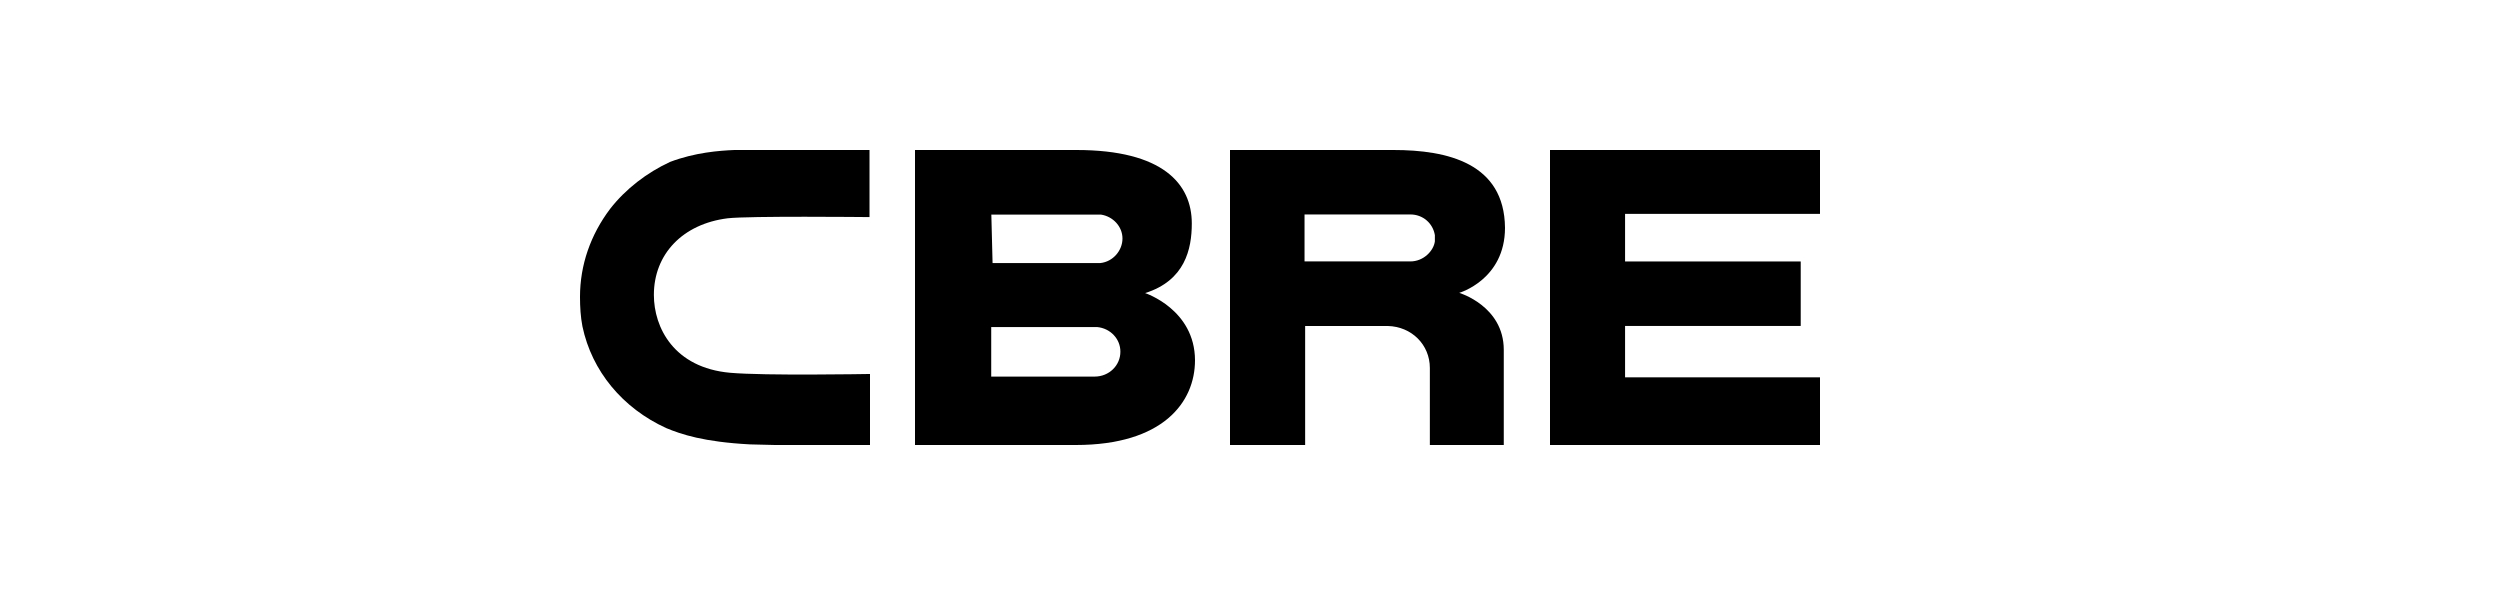 <?xml version="1.0" encoding="UTF-8"?>
<svg width="500px" height="120px" viewBox="0 0 500 120" version="1.1" xmlns="http://www.w3.org/2000/svg" xmlns:xlink="http://www.w3.org/1999/xlink">
    <title>Artboard Copy 45</title>
    <g id="Artboard-Copy-45" stroke="none" stroke-width="1" fill="none" fill-rule="evenodd">
        <g id="cbrelogo" transform="translate(116, 30)" fill="#000000" fill-rule="nonzero">
            <path d="M102.93,45.317 L82.244,45.317 L82.244,35.41 L103.422,35.41 C106.082,35.655 108.077,37.788 108.077,40.314 C108.101,43.061 105.835,45.317 102.93,45.317 L102.93,45.317 Z M82.268,12.923 L104.21,12.923 C106.599,13.291 108.495,15.302 108.495,17.705 C108.495,20.108 106.599,22.34 104.087,22.609 L82.514,22.609 L82.268,12.923 Z M113.026,28.617 C120.981,26.116 122.36,19.838 122.36,14.689 C122.36,6.768 116.548,0 99.285,0 L67,0 L67,59 L99.162,59 C116.573,59 123,50.466 123,42.055 C122.975,31.879 113.026,28.617 113.026,28.617 L113.026,28.617 L113.026,28.617 Z" id="Shape"></path>
            <polygon id="Path" points="194 2.6732075e-15 248 2.6732075e-15 248 12.774 209.014 12.774 209.014 22.293 244.143 22.293 244.143 35.19 209.014 35.19 209.014 45.467 248 45.467 248 59 194 59"></polygon>
            <path d="M170.975,18.272 C170.73,20.156 168.723,22.284 166.079,22.284 L144.907,22.284 L144.907,12.891 L166.079,12.891 C168.576,12.891 170.583,14.652 170.975,17.025 L170.975,18.272 Z M162.701,0 L130,0 L130,59 L145.029,59 L145.029,35.199 L161.575,35.199 C166.348,35.322 169.971,38.966 169.971,43.59 L169.971,59 L184.755,59 L184.755,39.969 C184.755,31.212 175.846,28.57 175.846,28.57 C175.846,28.57 185,25.929 185,15.557 C184.878,2.617 173.471,0 162.701,0 L162.701,0 Z" id="Shape"></path>
            <path d="M57.536,44.802 C57.292,44.802 37.022,45.17 30.038,44.556 C18.78,43.551 14.775,35.508 14.775,28.985 C14.775,20.819 20.538,14.787 29.525,13.659 C33.774,13.168 57.17,13.414 57.414,13.414 L57.902,13.414 L57.902,0 L30.893,0 C27.889,0.123 23.005,0.49 18.023,2.379 C13.407,4.512 9.133,7.773 6.008,11.795 C2.125,16.945 0,22.977 0,29.377 C0,31.388 0.122,33.399 0.488,35.287 C2.369,44.213 8.499,51.619 17.241,55.616 C20.245,56.867 24.739,58.387 33.994,58.877 L39,59 L58,59 L58,44.802 L57.536,44.802 L57.536,44.802 Z" id="Path"></path>
        </g>
    </g>
</svg>